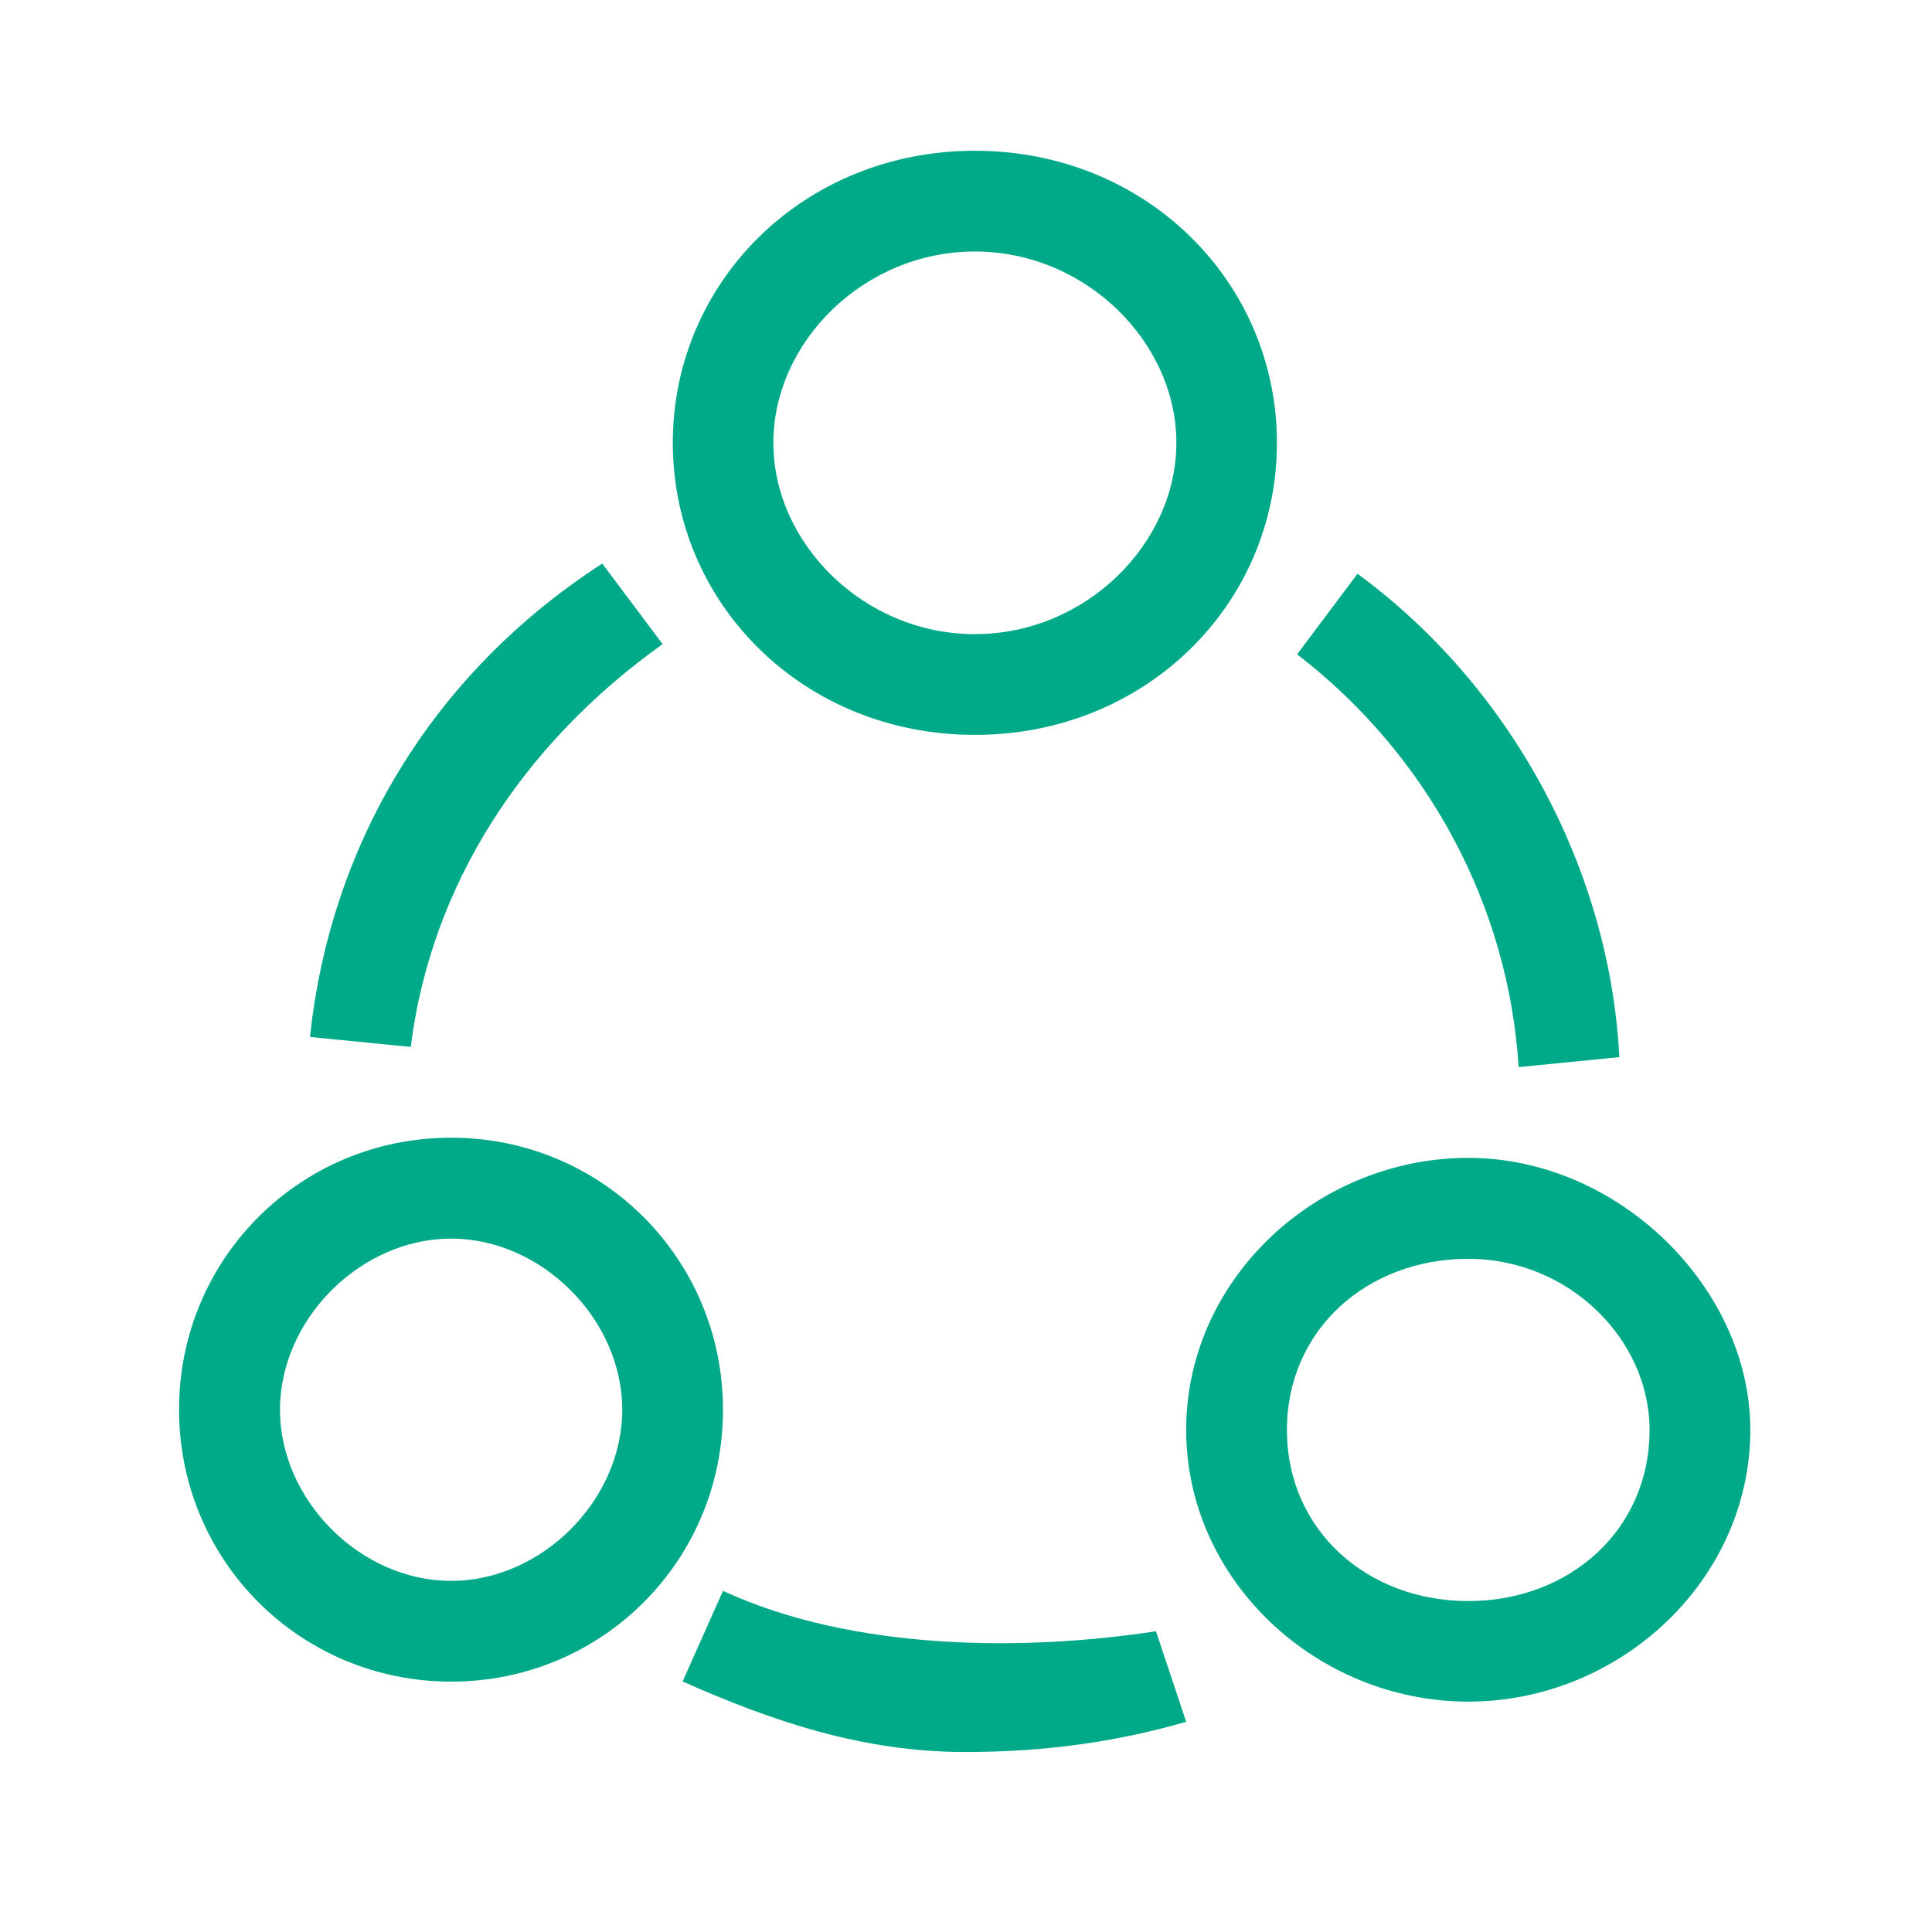 <?xml version="1.0" standalone="no"?><!DOCTYPE svg PUBLIC "-//W3C//DTD SVG 1.1//EN" "http://www.w3.org/Graphics/SVG/1.1/DTD/svg11.dtd"><svg t="1626711431838" class="icon" viewBox="0 0 1024 1024" version="1.1" xmlns="http://www.w3.org/2000/svg" p-id="4402" xmlns:xlink="http://www.w3.org/1999/xlink" width="200" height="200"><defs><style type="text/css"></style></defs><path d="M778.2 613.7c-80.1 0-149.5 64.1-149.5 144.1s69.4 144.1 149.5 144.1 149.5-64.1 149.5-144.1c0-74.7-69.4-144.1-149.5-144.1z m0 234.9c-53.4 0-96.1-37.4-96.1-90.7s42.7-90.7 96.1-90.7 96.1 42.7 96.1 90.7c0 53.3-42.7 90.7-96.1 90.7zM516.7 389.5c90.7 0 160.1-69.4 160.1-154.8S607.4 79.9 516.7 79.9c-90.7 0-160.1 69.4-160.1 154.8s69.3 154.8 160.1 154.8z m0-256.2c58.7 0 106.8 48 106.8 101.4s-48 101.4-106.8 101.4-106.8-48-106.8-101.4 48-101.4 106.8-101.4zM239.1 603C159 603 94.9 667.1 94.9 747.1S159 891.3 239.1 891.3s144.1-64.1 144.1-144.1S319.1 603 239.1 603z m0 234.9c-48 0-90.7-42.7-90.7-90.7s42.7-90.7 90.7-90.7 90.7 42.7 90.7 90.7-42.7 90.7-90.7 90.7zM804.9 565.6l53.4-5.3c-5.3-101.4-58.7-197.5-138.8-256.2l-32 42.7c69.4 53.4 112.1 133.4 117.4 218.8zM351.2 341.4l-32-42.7C228.4 357.5 175 448.2 164.3 549.6l53.4 5.3c10.7-85.3 58.7-160.1 133.5-213.5zM383.2 843.2l-21.4 48c48 21.4 96.1 37.4 149.5 37.4 42.7 0 80.1-5.3 117.4-16l-16-48c-69.4 10.6-160.1 10.6-229.5-21.4z" fill="#00AA88" p-id="4403"></path></svg>
